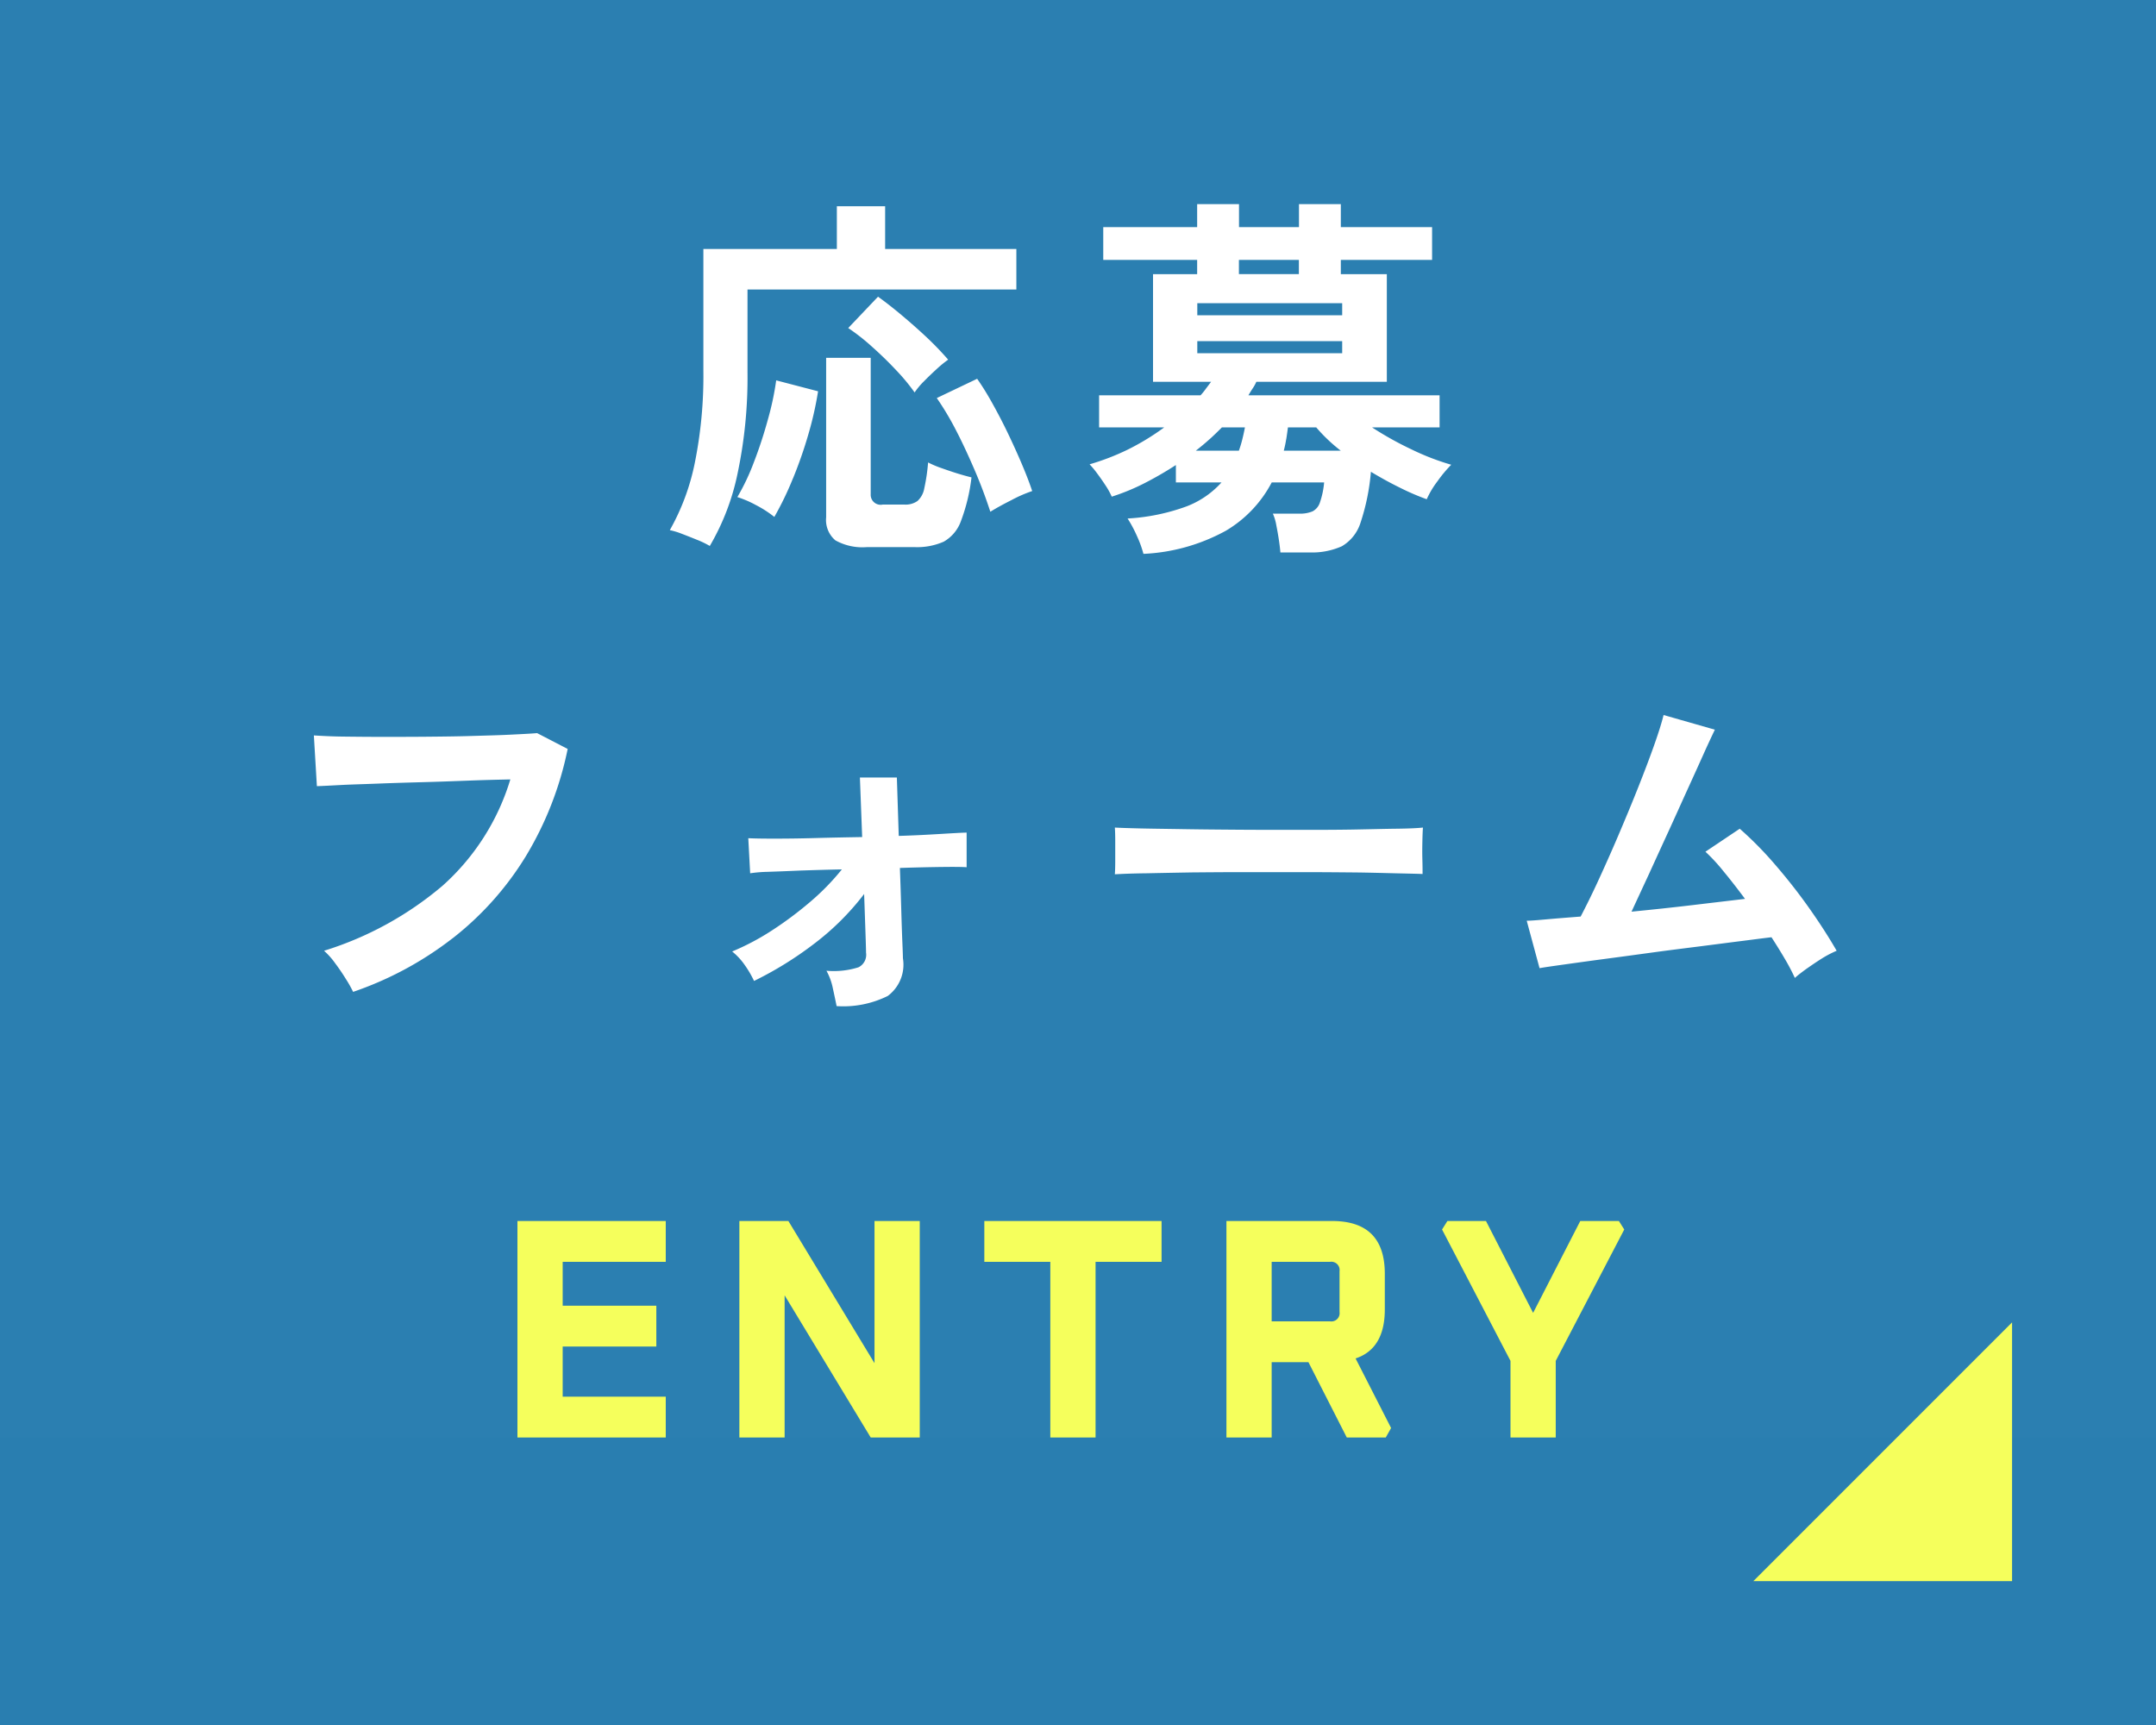 <svg id="fix_web01.svg" xmlns="http://www.w3.org/2000/svg" width="150" height="120" viewBox="0 0 150 120">
  <defs>
    <style>
      .cls-1 {
        fill: #297eb0;
      }

      .cls-2 {
        fill: #f5ff5c;
      }

      .cls-2, .cls-4 {
        fill-rule: evenodd;
      }

      .cls-3, .cls-4 {
        fill: #fff;
      }

      .cls-3 {
        fill-opacity: 0.01;
      }
    </style>
  </defs>
  <rect id="bg" class="cls-1" width="150" height="120"/>
  <path id="長方形_1499" data-name="長方形 1499" class="cls-2" d="M589.986,1715.99v18h-18" transform="translate(-450 -1624)"/>
  <g id="fix">
    <rect id="_文字範囲" data-name="※文字範囲" class="cls-3" width="150" height="100"/>
    <g id="g">
      <path id="応募_フォーム" data-name="応募 フォーム" class="cls-4" d="M501.323,1656.9a32.243,32.243,0,0,0,.683-7.02v-5.74h18.706v-2.82h-9.13v-2.97h-3.359v2.97h-9.287v8.51a30.53,30.53,0,0,1-.59,6.34,15.854,15.854,0,0,1-1.745,4.71,5.072,5.072,0,0,1,.826.25q0.511,0.195,1.063.42a6.314,6.314,0,0,1,.892.43A16.527,16.527,0,0,0,501.323,1656.9Zm12.305,5.16a4.578,4.578,0,0,0,2.033-.38,2.678,2.678,0,0,0,1.194-1.43,12.748,12.748,0,0,0,.735-3.04c-0.28-.07-0.613-0.16-1-0.28s-0.761-.25-1.128-0.38a6.739,6.739,0,0,1-.892-0.38,12.9,12.9,0,0,1-.263,1.79,1.555,1.555,0,0,1-.472.89,1.431,1.431,0,0,1-.918.25h-1.5a0.692,0.692,0,0,1-.839-0.71v-9.5h-3.1v11.1a1.85,1.85,0,0,0,.643,1.6,3.856,3.856,0,0,0,2.19.47h3.306Zm6.743-3.27a9.262,9.262,0,0,1,1.443-.63c-0.193-.58-0.438-1.21-0.735-1.91s-0.621-1.41-.971-2.14-0.708-1.41-1.075-2.07-0.718-1.22-1.05-1.69l-2.807,1.34a20,20,0,0,1,1.325,2.22c0.463,0.89.9,1.84,1.325,2.83s0.778,1.95,1.075,2.86Q519.506,1659.225,520.371,1658.79Zm-15.2-1.51a30.278,30.278,0,0,0,1.076-3.09,23.889,23.889,0,0,0,.669-2.97l-2.913-.76a20.133,20.133,0,0,1-.577,2.72c-0.28,1.02-.6,2-0.97,2.96a15.647,15.647,0,0,1-1.155,2.44,7.3,7.3,0,0,1,1.3.56,7.632,7.632,0,0,1,1.272.82A21.793,21.793,0,0,0,505.167,1657.28Zm9.078-6.72c0.271-.28.564-0.56,0.879-0.85a8,8,0,0,1,.839-0.69,21.712,21.712,0,0,0-1.522-1.58c-0.577-.54-1.159-1.05-1.744-1.54s-1.124-.91-1.614-1.26l-2.073,2.18a14.489,14.489,0,0,1,1.667,1.31q0.877,0.78,1.665,1.62a13.827,13.827,0,0,1,1.286,1.55A5.419,5.419,0,0,1,514.245,1650.56Zm20.988,10.39a8.462,8.462,0,0,0,3.241-3.39h3.646a5.793,5.793,0,0,1-.288,1.38,1.06,1.06,0,0,1-.512.63,2.2,2.2,0,0,1-.957.16h-1.811a3.274,3.274,0,0,1,.236.78c0.07,0.36.132,0.7,0.184,1.05s0.087,0.64.105,0.87h2.02a5.074,5.074,0,0,0,2.256-.43,2.906,2.906,0,0,0,1.3-1.64,15.236,15.236,0,0,0,.722-3.54c0.664,0.4,1.333.77,2.007,1.1a17.009,17.009,0,0,0,1.876.81,6.289,6.289,0,0,1,.747-1.25,9.224,9.224,0,0,1,.958-1.15,17.209,17.209,0,0,1-2.768-1.07,23.026,23.026,0,0,1-2.742-1.53h4.7v-2.23h-13.3c0.087-.15.184-0.31,0.289-0.47a2.8,2.8,0,0,0,.262-0.47h9.078v-7.49h-3.2v-0.99h6.349v-2.28h-6.349v-1.6h-2.912v1.6h-4.172v-1.6h-2.912v1.6h-6.533v2.28h6.533v0.99h-3.07v7.49h4.041c-0.123.16-.241,0.32-0.355,0.47a4.6,4.6,0,0,1-.38.47h-7.058v2.23H531a17.054,17.054,0,0,1-2.545,1.55,16.652,16.652,0,0,1-2.649,1.02,6.287,6.287,0,0,1,.524.63c0.21,0.28.411,0.57,0.6,0.86a5.121,5.121,0,0,1,.419.76,14.93,14.93,0,0,0,2.283-.94,24.377,24.377,0,0,0,2.178-1.26v1.21h3.174a6.276,6.276,0,0,1-2.44,1.67,14.18,14.18,0,0,1-4.093.84,8.942,8.942,0,0,1,.656,1.23,7.59,7.59,0,0,1,.446,1.23A13.132,13.132,0,0,0,535.233,1660.95Zm-1.928-13.22H543.38v0.84H533.3v-0.84Zm0-2.64H543.38v0.84H533.3v-0.84Zm6.179,9.47c0.043-.27.082-0.55,0.118-0.83h1.967a11.46,11.46,0,0,0,1.706,1.62h-3.962A7.917,7.917,0,0,0,539.484,1654.56Zm-3.293-12.48h4.172v0.99h-4.172v-0.99Zm-2.046,12.48c0.3-.27.585-0.55,0.865-0.83h1.6q-0.079.42-.184,0.84a7.945,7.945,0,0,1-.236.78H533.2C533.532,1655.09,533.847,1654.83,534.145,1654.56Zm-52.682,34.73a21.361,21.361,0,0,0,5.089-5.68,23.42,23.42,0,0,0,2.939-7.51l-2.125-1.1c-0.472.04-1.111,0.07-1.915,0.11s-1.706.06-2.7,0.09-2.024.04-3.082,0.05-2.091.01-3.1,0.01-1.92-.01-2.742-0.02-1.487-.05-1.994-0.08l0.21,3.53c0.35-.01.9-0.04,1.653-0.08s1.631-.06,2.637-0.1,2.055-.07,3.148-0.1,2.164-.07,3.214-0.11,1.985-.06,2.807-0.08a16.188,16.188,0,0,1-4.709,7.39,23.447,23.447,0,0,1-8.252,4.53,5.176,5.176,0,0,1,.774.87c0.271,0.36.521,0.73,0.748,1.1a7.978,7.978,0,0,1,.5.89A23.825,23.825,0,0,0,481.463,1689.29Zm30.289,4a2.714,2.714,0,0,0,1.063-2.63c0-.13-0.013-0.52-0.04-1.15s-0.052-1.4-.078-2.32-0.057-1.85-.092-2.81c1.171-.04,2.186-0.06,3.043-0.07s1.391,0,1.6.02v-2.41c-0.438.01-1.076,0.05-1.916,0.1s-1.775.1-2.807,0.13l-0.131-4.06h-2.571l0.157,4.14c-1.119.02-2.213,0.04-3.279,0.07s-2.012.04-2.834,0.04-1.426-.01-1.81-0.03l0.131,2.44a9.37,9.37,0,0,1,1.194-.1q0.932-.03,2.3-0.09c0.909-.03,1.871-0.06,2.885-0.08a16.623,16.623,0,0,1-2.216,2.27,25.243,25.243,0,0,1-2.716,2.02,17.17,17.17,0,0,1-2.7,1.42,4.437,4.437,0,0,1,.866.93,7.085,7.085,0,0,1,.656,1.12,24.719,24.719,0,0,0,4.171-2.58,18.152,18.152,0,0,0,3.489-3.47q0.052,1.515.092,2.67t0.04,1.41a0.971,0.971,0,0,1-.525,1.02,5.708,5.708,0,0,1-2.23.24,4.23,4.23,0,0,1,.446,1.22c0.105,0.48.192,0.89,0.262,1.24A6.96,6.96,0,0,0,511.752,1693.29Zm18.024-8.54q1.4-.03,3.162-0.06c1.171-.01,2.4-0.02,3.7-0.02h3.844c1.268,0,2.466.01,3.594,0.02s2.116,0.04,2.965.06,1.491,0.03,1.928.05c0-.23,0-0.56-0.013-0.99s-0.009-.85,0-1.26c0.008-.43.022-0.75,0.039-0.98-0.367.04-.988,0.07-1.863,0.08s-1.911.04-3.109,0.06-2.47.02-3.817,0.02-2.694,0-4.04-.01-2.611-.02-3.791-0.04-2.2-.03-3.044-0.05-1.439-.04-1.771-0.06c0.018,0.25.027,0.58,0.027,1v1.26q0,0.63-.027.99C528.1,1684.79,528.84,1684.76,529.776,1684.75Zm45.94,6.62c0.341-.24.695-0.48,1.062-0.71a7.4,7.4,0,0,1,1-.52c-0.542-.94-1.185-1.94-1.928-2.99s-1.531-2.05-2.361-3.01a24.828,24.828,0,0,0-2.454-2.49l-2.387,1.6a12.58,12.58,0,0,1,1.272,1.38c0.481,0.58.975,1.22,1.483,1.9-1,.12-2.2.26-3.621,0.43s-2.842.32-4.276,0.46c0.367-.79.774-1.67,1.22-2.63,0.446-.98.9-1.97,1.364-2.98s0.9-1.99,1.325-2.92,0.8-1.76,1.128-2.49,0.586-1.27.761-1.64l-3.568-1.02q-0.184.765-.656,2.1c-0.315.89-.691,1.88-1.128,2.98s-0.9,2.21-1.378,3.33-0.949,2.17-1.4,3.15-0.857,1.79-1.207,2.46c-0.892.07-1.671,0.13-2.335,0.19s-1.137.1-1.417,0.1l0.892,3.3c0.332-.06.892-0.14,1.679-0.25s1.71-.24,2.768-0.38,2.169-.29,3.332-0.45,2.3-.3,3.4-0.44,2.09-.27,2.964-0.38,1.539-.2,1.994-0.25q0.525,0.81.945,1.53a14.234,14.234,0,0,1,.682,1.3C575.09,1691.83,575.375,1691.62,575.716,1691.37Z" transform="translate(-450 -1624)"/>
      <path id="ENTRY" class="cls-2" d="M496.319,1724v-2.84h-7.171v-3.49h6.515v-2.84h-6.515v-3.05h7.171v-2.84H486V1724h10.32Zm8.27,0v-9.89l5.99,9.89h3.411v-15.06h-3.148v9.89l-5.991-9.89H501.44V1724h3.149Zm18.485-12.22V1724h3.148v-12.22h4.592v-2.84H518.483v2.84h4.591Zm15.4,12.22v-5.24h2.558L543.7,1724h2.711l0.372-.66-2.471-4.84c1.356-.45,2.034-1.59,2.034-3.41v-2.48q0-3.675-3.673-3.67h-7.346V1724h3.148Zm0-12.22h4.066a0.574,0.574,0,0,1,.656.65v2.84a0.574,0.574,0,0,1-.656.65h-4.066v-4.14Zm16.616,6.89V1724h3.148v-5.33l4.767-9.14-0.372-.59h-2.689l-3.28,6.39-3.279-6.39H550.7l-0.371.59Z" transform="translate(-450 -1624)"/>
    </g>
  </g>
</svg>
